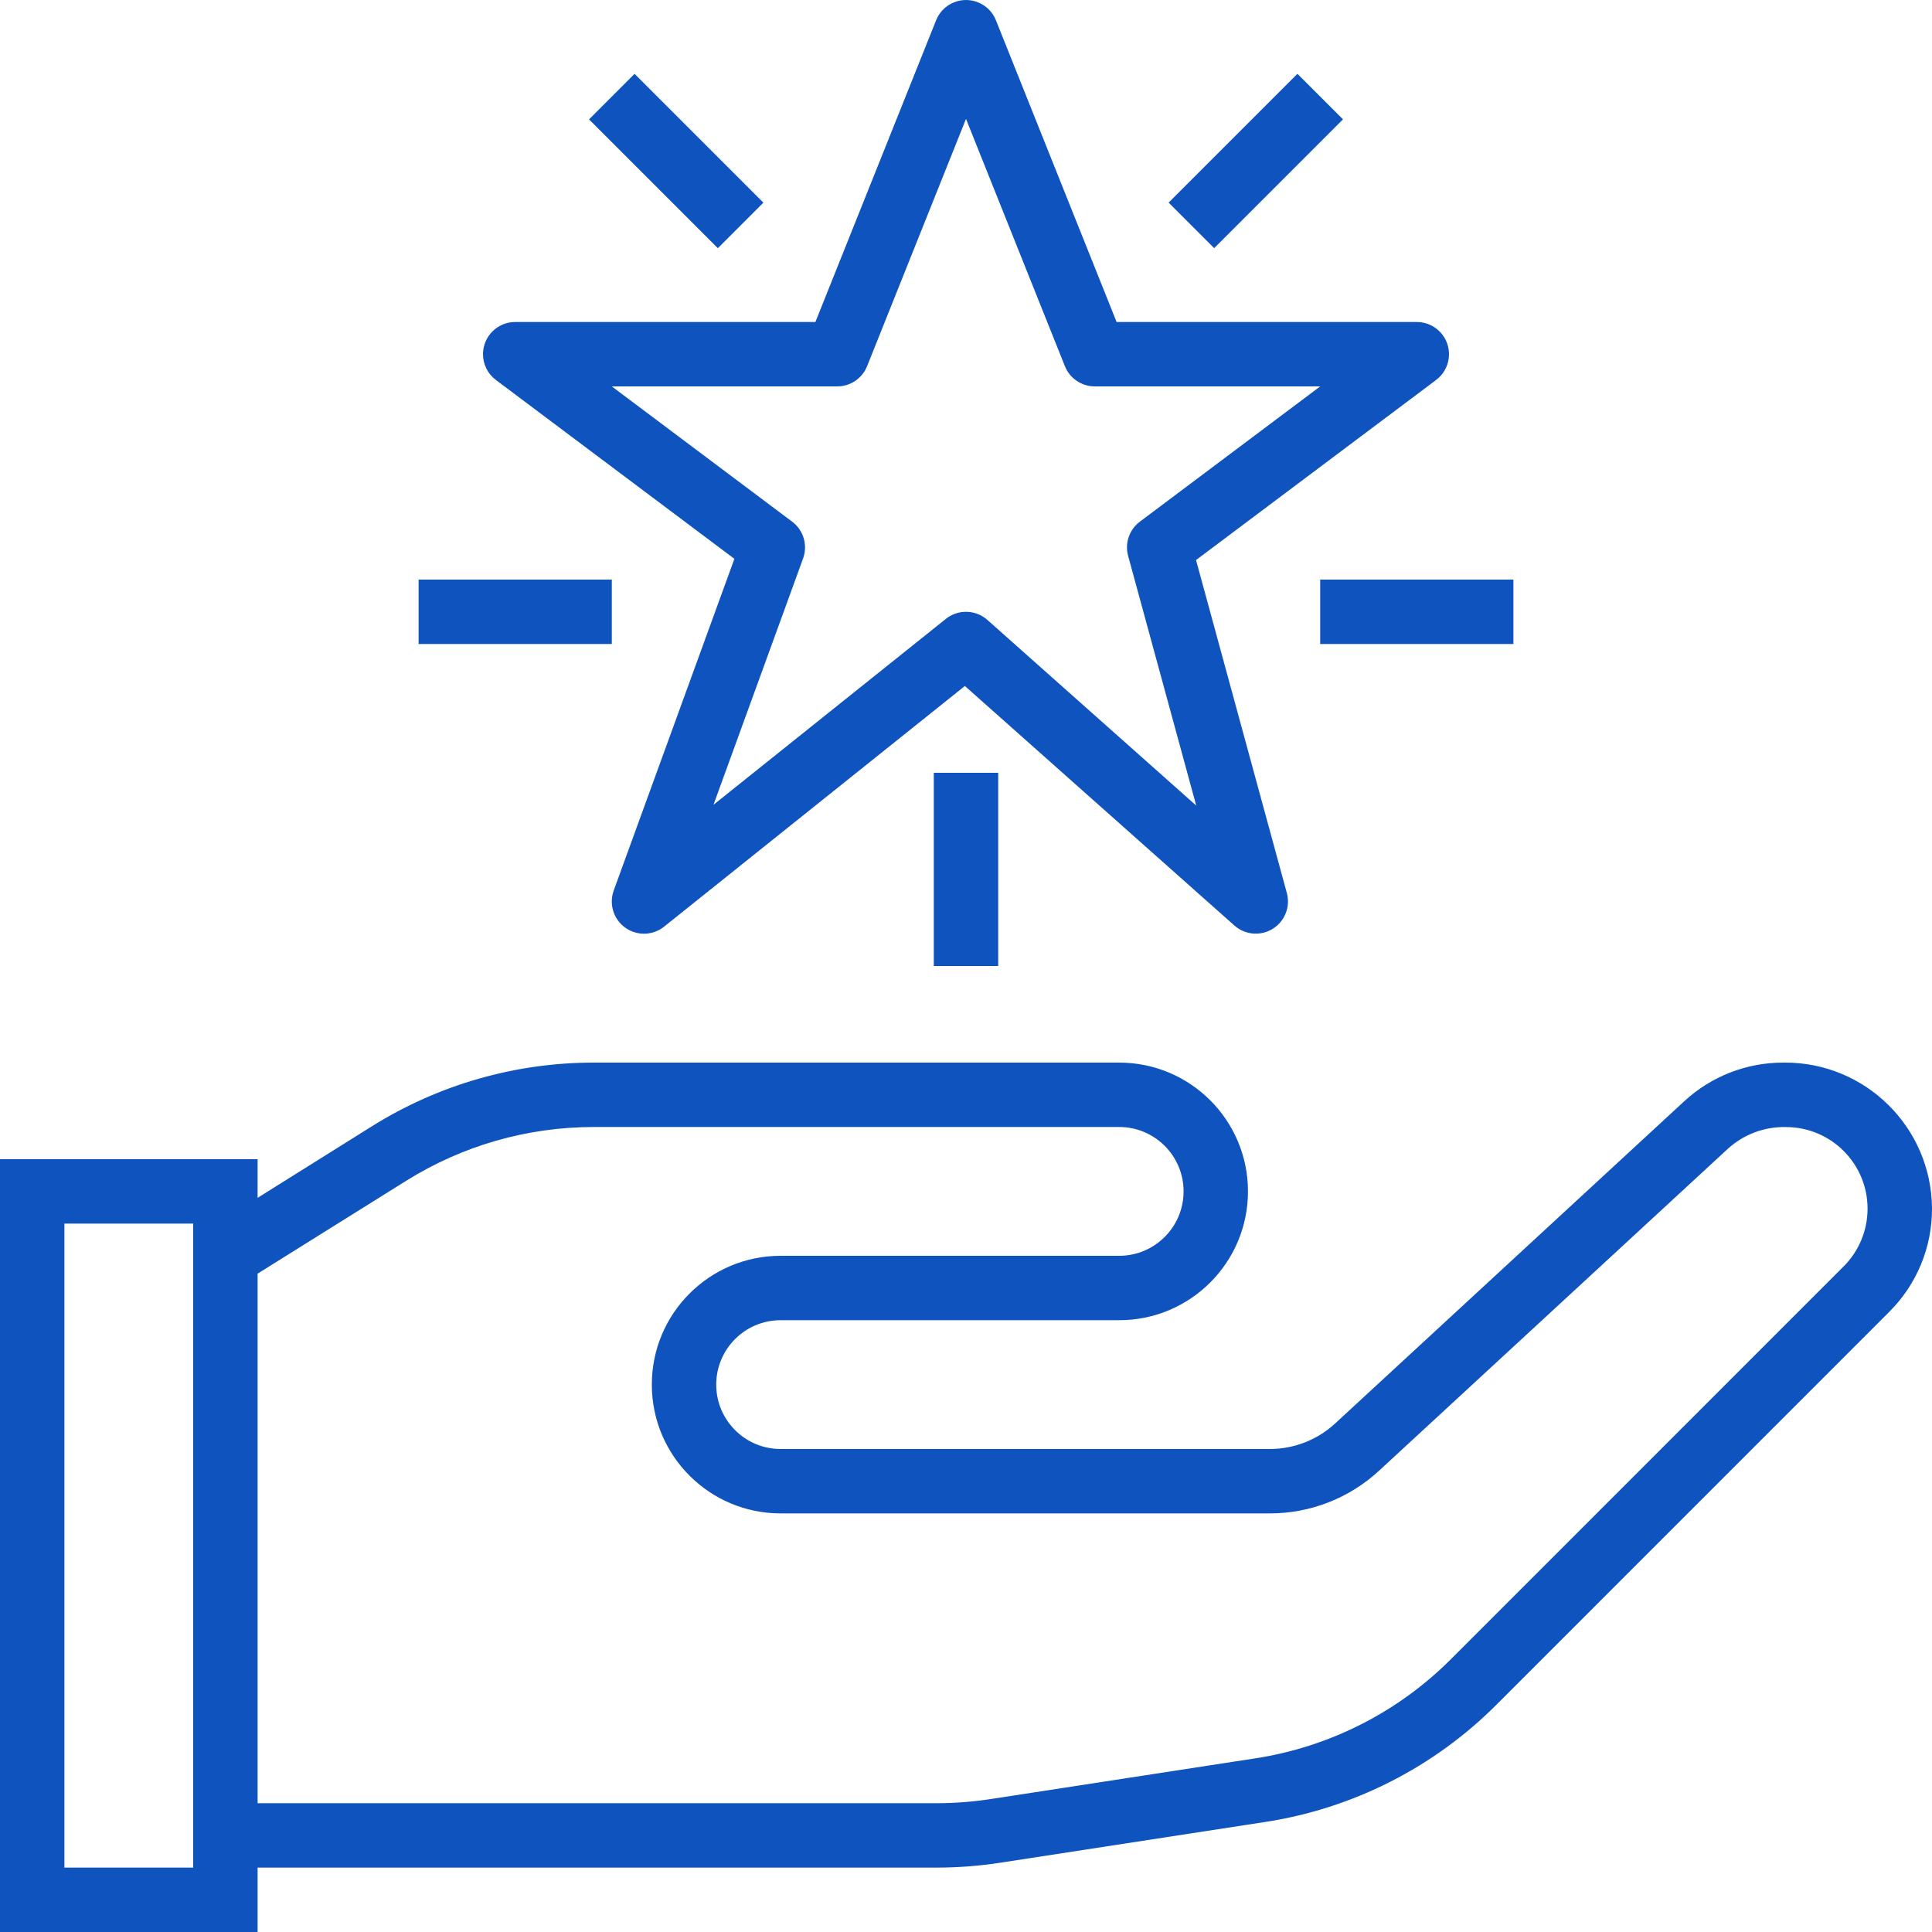 <svg width="512" height="512" viewBox="0 0 512 512" fill="none" xmlns="http://www.w3.org/2000/svg">
<g clip-path="url(#clip0_496_1184)">
<path d="M472.896 281.597C472.796 281.597 472.694 281.598 472.593 281.6C462.865 281.581 453.49 285.238 446.345 291.84L353.894 377.173C349.172 381.559 342.965 383.998 336.521 384H206.874C197.447 384 189.807 376.359 189.807 366.933C189.807 357.507 197.447 349.867 206.874 349.867H296.593C315.444 349.867 330.726 334.585 330.726 315.733C330.726 296.882 315.444 281.6 296.593 281.6H157.363C136.57 281.594 116.195 287.44 98.569 298.47L68.267 317.44V307.2H-1.52588e-05V512H68.267V494.933H248.175C253.823 494.933 259.462 494.502 265.045 493.645L335.104 482.867C358.437 479.327 380.018 468.391 396.672 451.669L500.659 347.665C507.943 340.425 512.028 330.57 512 320.299C511.889 298.813 494.381 281.486 472.896 281.597ZM51.2 494.933H17.067V324.267H51.2V494.933ZM488.585 335.616L488.593 335.599L384.606 439.603C370.513 453.751 352.253 463.006 332.51 466.005L262.451 476.783C257.727 477.505 252.955 477.868 248.175 477.867H68.267V337.527L107.622 312.934C122.535 303.606 139.773 298.661 157.363 298.667H296.593C306.019 298.667 313.66 306.307 313.66 315.733C313.66 325.159 306.019 332.8 296.593 332.8H206.874C188.022 332.8 172.74 348.082 172.74 366.933C172.74 385.785 188.022 401.067 206.874 401.067H336.521C347.25 401.078 357.588 397.037 365.466 389.751L457.924 304.418C462.119 300.607 467.618 298.555 473.284 298.684C485.231 298.679 494.921 308.361 494.925 320.307C494.927 326.049 492.645 331.556 488.585 335.616Z" fill="#0E53BE"/>
<path d="M382.293 88.747C380.682 86.598 378.153 85.333 375.467 85.333H295.91L263.927 5.367C262.177 0.992 257.212 -1.137 252.835 0.613C250.667 1.48 248.948 3.199 248.081 5.367L216.09 85.333H136.533C131.821 85.333 128 89.154 128 93.867C128 96.552 129.265 99.082 131.413 100.693L194.62 148.096L162.645 235.989C161.035 240.418 163.319 245.314 167.748 246.925C170.544 247.941 173.667 247.428 175.991 245.572L255.701 181.794L327.125 245.274C330.65 248.403 336.043 248.083 339.172 244.559C341.085 242.405 341.781 239.434 341.026 236.655L316.962 148.42L380.587 100.693C384.357 97.866 385.121 92.516 382.293 88.747ZM302.08 138.24C299.28 140.339 298.046 143.935 298.965 147.311L317.013 213.487L261.675 164.292C258.569 161.528 253.923 161.407 250.675 164.002L189.082 213.274L212.83 147.985C214.113 144.45 212.931 140.493 209.92 138.24L162.133 102.4H221.867C225.359 102.401 228.499 100.275 229.794 97.032L256 31.505L282.206 97.032C283.501 100.275 286.642 102.401 290.133 102.4H349.867L302.08 138.24Z" fill="#0E53BE"/>
<path d="M168.17 19.571L156.103 31.639L190.237 65.773L202.304 53.705L168.17 19.571Z" fill="#0E53BE"/>
<path d="M343.832 19.561L309.698 53.695L321.766 65.763L355.9 31.629L343.832 19.561Z" fill="#0E53BE"/>
<path d="M162.133 153.6H110.933V170.667H162.133V153.6Z" fill="#0E53BE"/>
<path d="M401.067 153.6H349.867V170.667H401.067V153.6Z" fill="#0E53BE"/>
<path d="M264.533 204.8H247.467V256H264.533V204.8Z" fill="#0E53BE"/>
</g>
<defs>
<clipPath id="clip0_496_1184">
<rect width="512" height="512" fill="white"/>
</clipPath>
</defs>
</svg>
